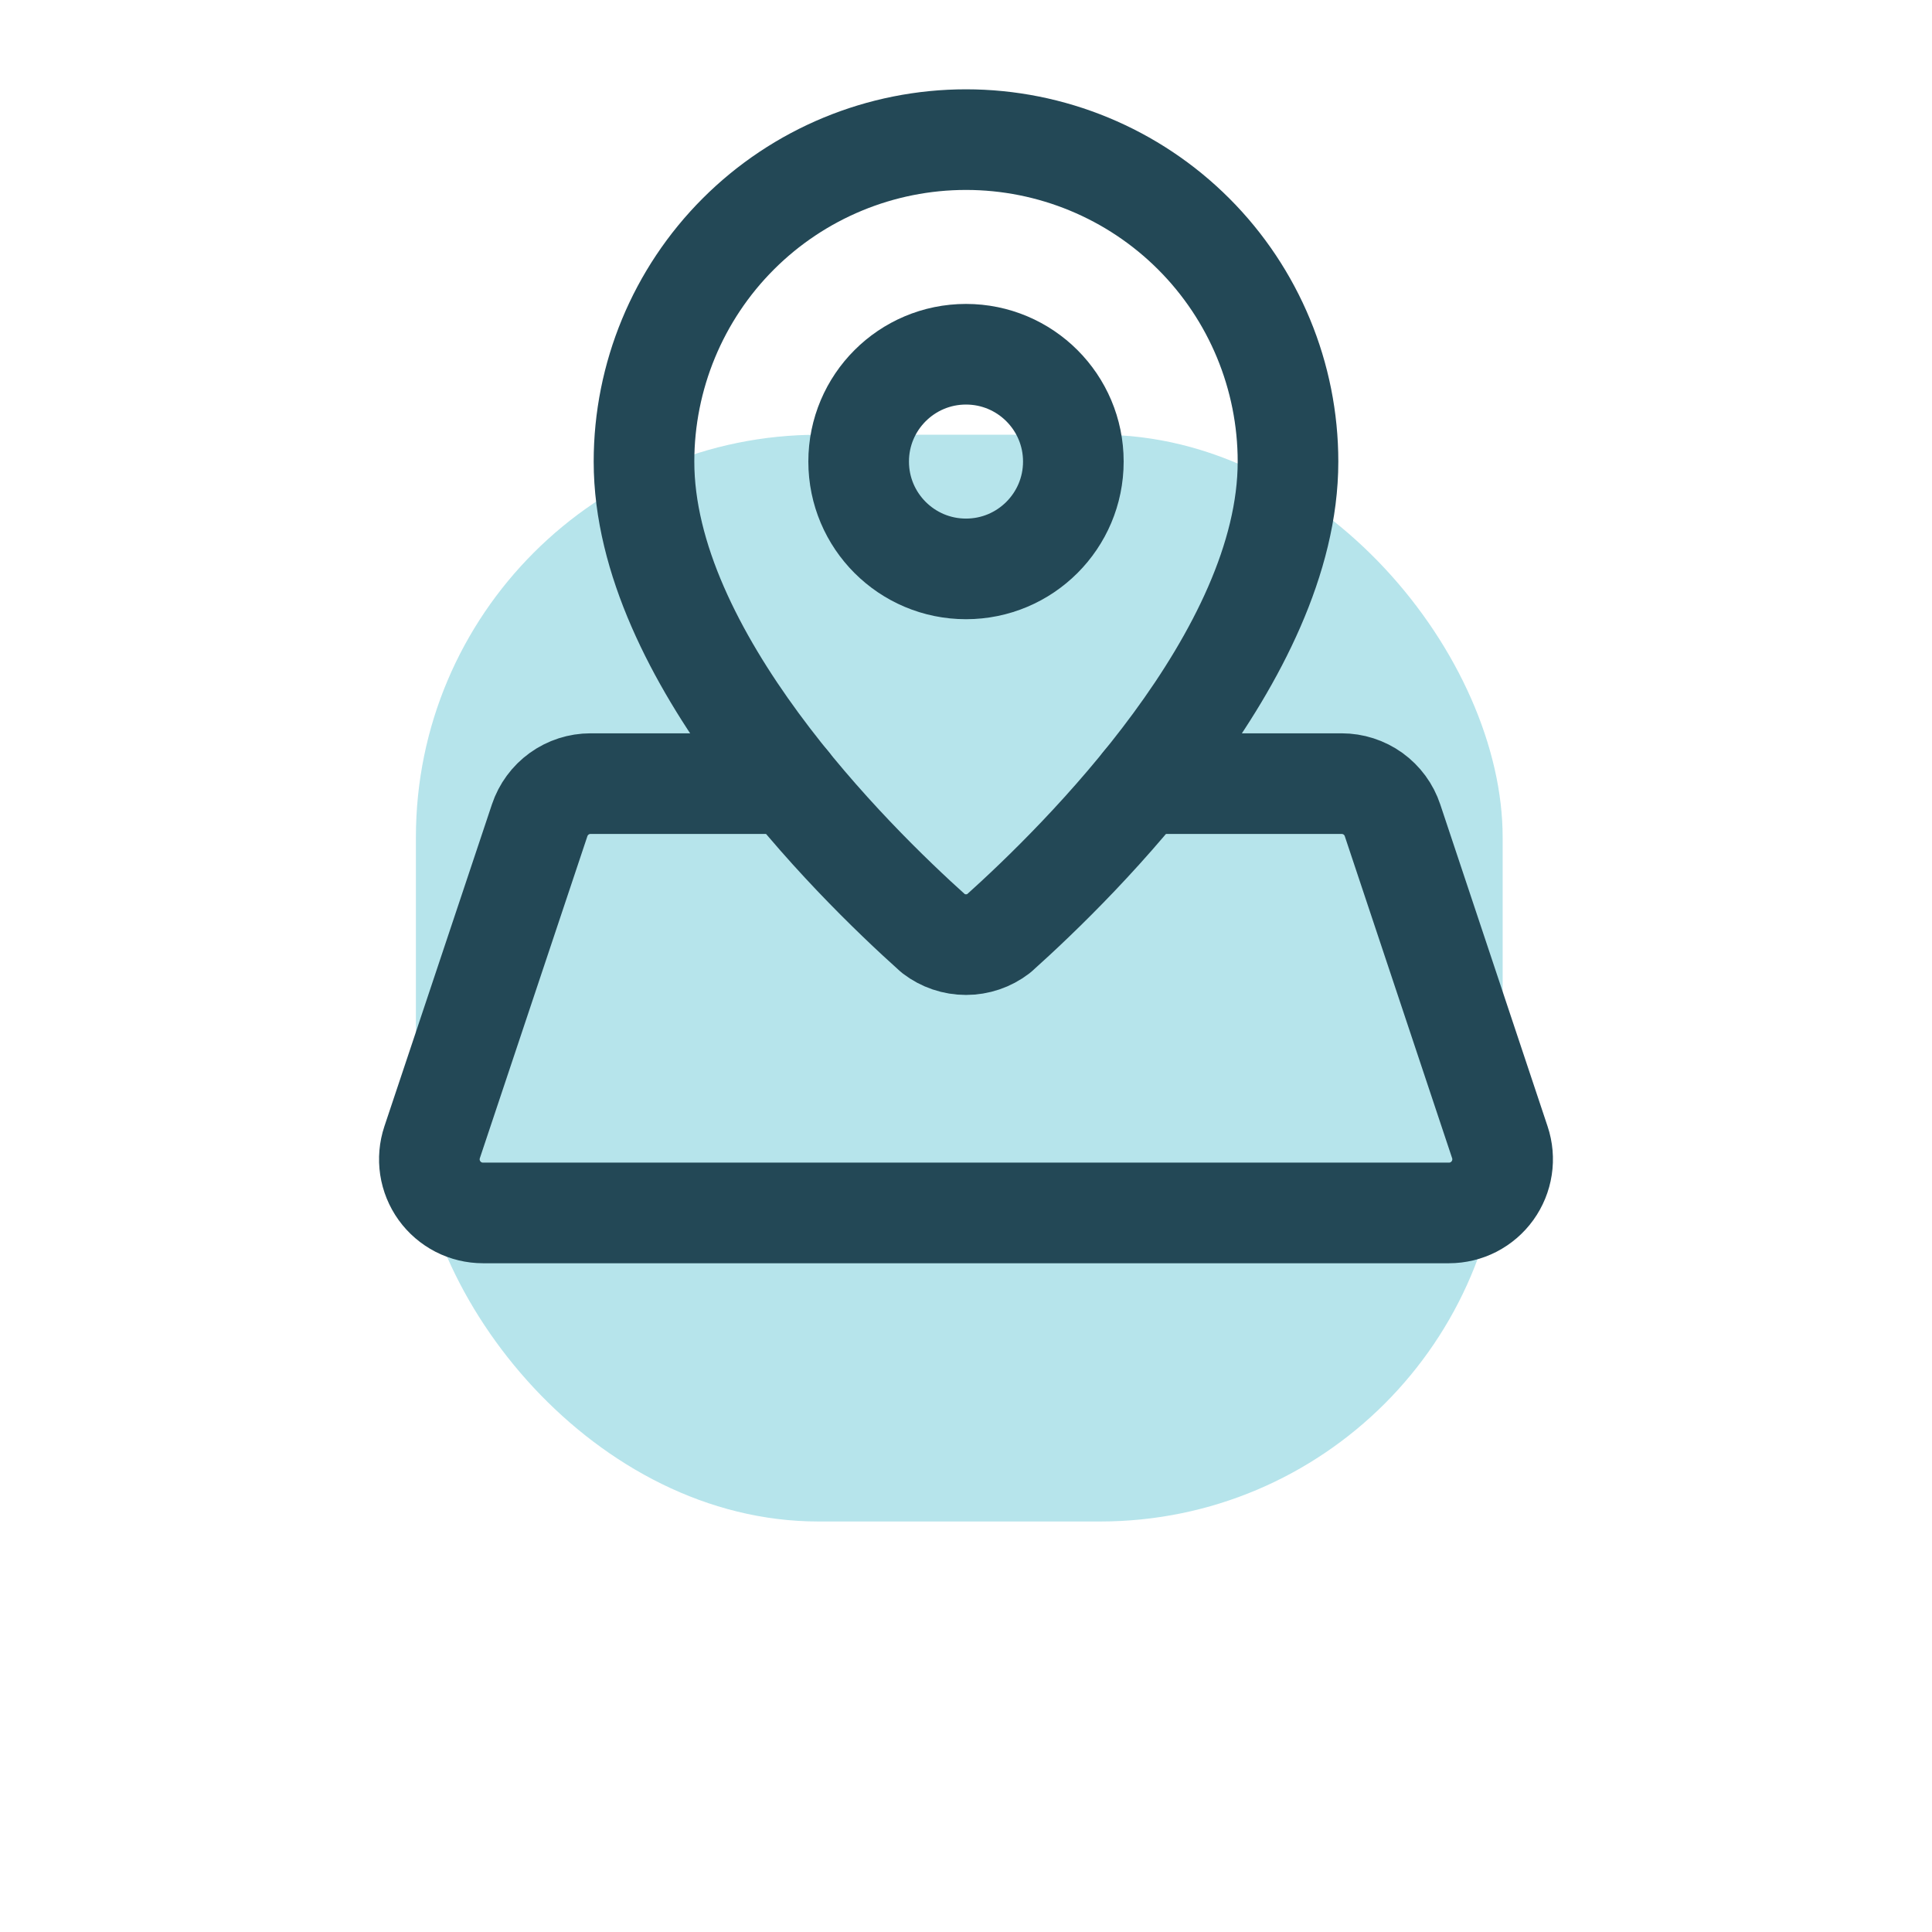 <svg width="48" height="48" viewBox="0 0 48 48" fill="none" xmlns="http://www.w3.org/2000/svg">
<g filter="url(#filter0_f_133_170)">
<rect x="10.333" y="10.801" width="27" height="27" rx="10" fill="#4ABDCE" fill-opacity="0.4"/>
</g>
<path d="M32 11.469C32 16.286 26.841 21.374 24.809 23.195C24.577 23.373 24.293 23.469 24 23.469C23.707 23.469 23.423 23.373 23.191 23.195C21.16 21.374 16 16.286 16 11.469C16 9.347 16.843 7.312 18.343 5.812C19.843 4.312 21.878 3.469 24 3.469C26.122 3.469 28.157 4.312 29.657 5.812C31.157 7.312 32 9.347 32 11.469Z" stroke="#234856" stroke-width="2.5" stroke-linecap="round" stroke-linejoin="round"/>
<path d="M24 14.134C25.473 14.134 26.667 12.94 26.667 11.467C26.667 9.995 25.473 8.801 24 8.801C22.527 8.801 21.333 9.995 21.333 11.467C21.333 12.94 22.527 14.134 24 14.134Z" stroke="#234856" stroke-width="2.5" stroke-linecap="round" stroke-linejoin="round"/>
<path d="M19.619 19.469H14.672C14.392 19.469 14.12 19.557 13.893 19.72C13.666 19.884 13.497 20.114 13.408 20.379L10.736 28.379C10.669 28.58 10.651 28.793 10.682 29.002C10.714 29.211 10.795 29.41 10.918 29.581C11.042 29.753 11.204 29.892 11.392 29.989C11.58 30.085 11.789 30.135 12 30.135H36C36.211 30.135 36.419 30.085 36.607 29.989C36.795 29.892 36.957 29.753 37.081 29.581C37.204 29.41 37.285 29.212 37.317 29.003C37.349 28.794 37.331 28.581 37.264 28.381L34.597 20.381C34.509 20.115 34.339 19.884 34.112 19.72C33.885 19.557 33.612 19.469 33.332 19.469H28.383" stroke="#234856" stroke-width="2.5" stroke-linecap="round" stroke-linejoin="round"/>
<defs>
<filter id="filter0_f_133_170" x="0.333" y="0.801" width="47" height="47" filterUnits="userSpaceOnUse" color-interpolation-filters="sRGB">
<feFlood flood-opacity="0" result="BackgroundImageFix"/>
<feBlend mode="normal" in="SourceGraphic" in2="BackgroundImageFix" result="shape"/>
<feGaussianBlur stdDeviation="5" result="effect1_foregroundBlur_133_170"/>
</filter>
</defs>
</svg>
